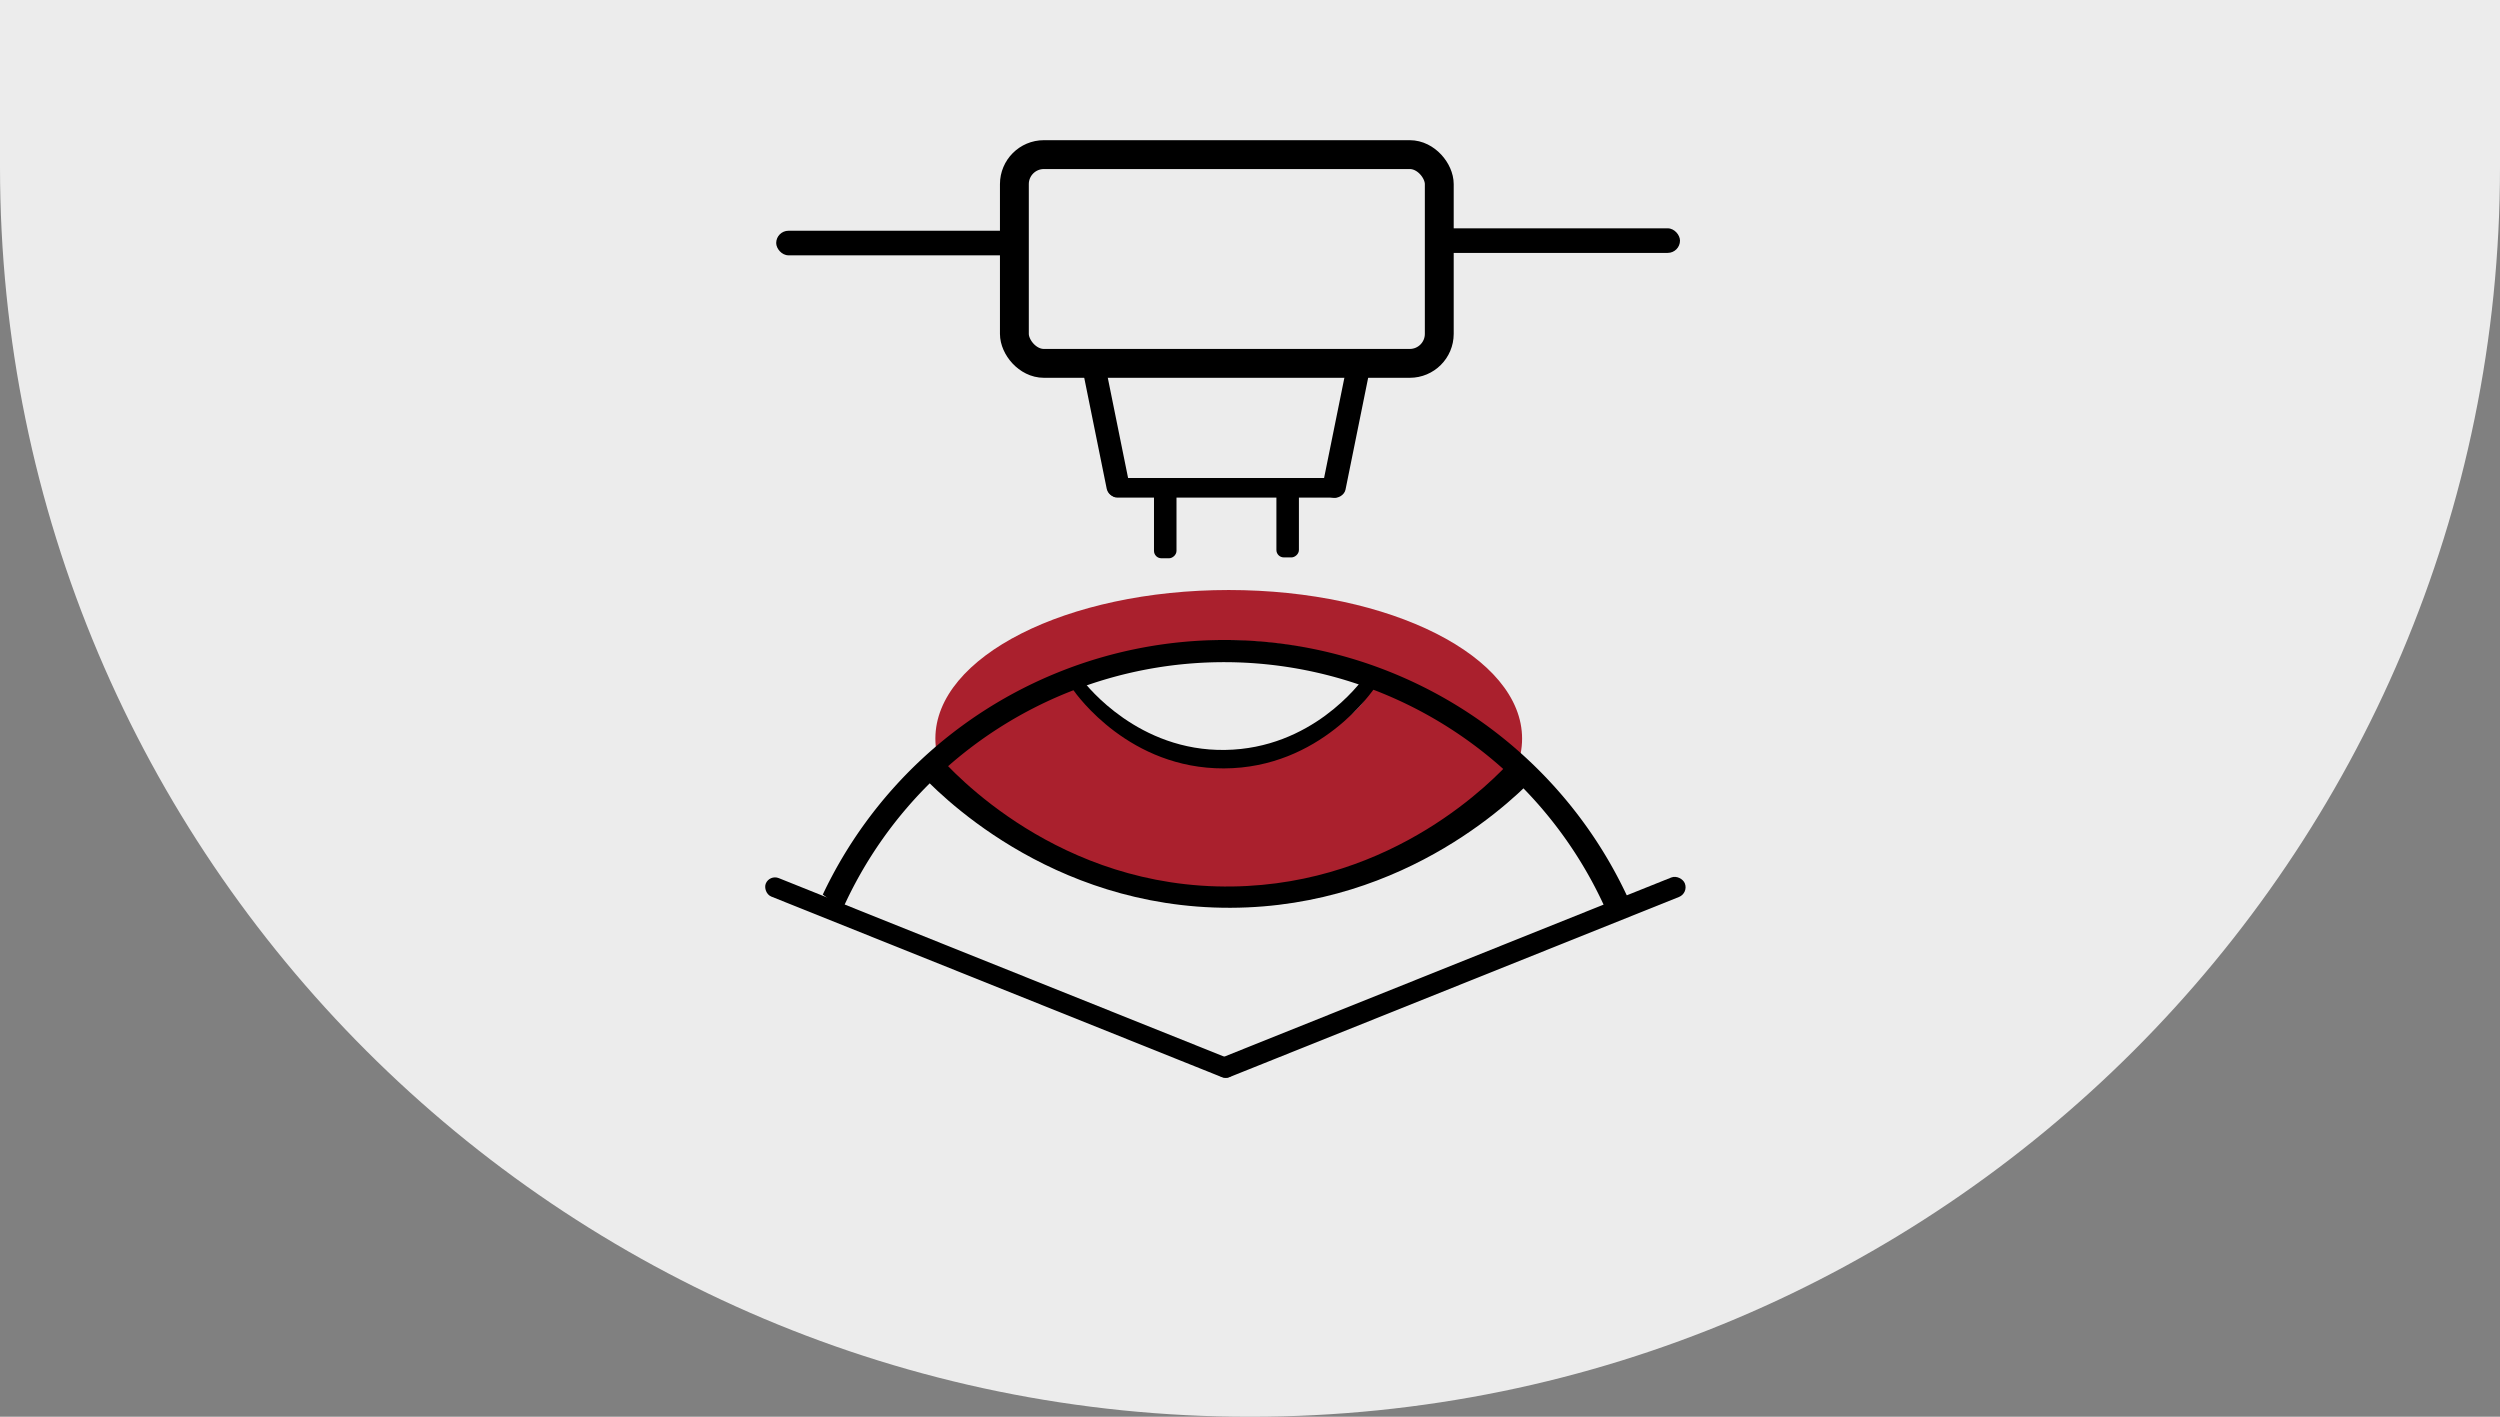 <svg id="Layer_1" data-name="Layer 1" xmlns="http://www.w3.org/2000/svg" viewBox="0 0 433.17 245.48"><rect x="0" y="0" width="433.17" height="245.48" fill="#808080" stroke="none"/><defs><style>.cls-1{fill:#ececec;}.cls-2{fill:#aa202d;}.cls-3{fill:none;stroke:#000;stroke-miterlimit:10;stroke-width:5px;}</style></defs><title>BGO_grafica_intervento_laser_tecnica_prk</title><path class="cls-1" d="M57.27.75v28.9c0,119.62,97,216.58,216.59,216.58s216.58-97,216.58-216.58V.75" transform="translate(-57.27 -0.75)"/><ellipse class="cls-2" cx="212.9" cy="127.98" rx="50.83" ry="25.75"/><path class="cls-1" d="M294.5,119.23c.69,4.95-11.44,10.47-12.62,11A31.07,31.07,0,0,1,269.67,133,30.31,30.31,0,0,1,254,128.61c-4.15-2.38-9.88-5.67-9.5-9,.58-5,14.76-7.85,25.17-7.87C279.26,111.71,293.78,114,294.5,119.23Z" transform="translate(-57.27 -0.75)"/><rect class="cls-3" x="175.76" y="26.79" width="73.62" height="36.17" rx="5.11" ry="5.11"/><rect x="134.49" y="39.98" width="42.13" height="4.26" rx="2.13" ry="2.13"/><rect x="248.96" y="39.56" width="42.13" height="4.26" rx="2.13" ry="2.13"/><rect x="191.93" y="82.82" width="40.85" height="3.4" rx="1.64" ry="1.64"/><rect x="278.68" y="73.44" width="23.41" height="4.04" rx="1.79" ry="1.79" transform="translate(101.52 344.34) rotate(-78.55)"/><rect x="237.32" y="73.31" width="23.41" height="4" rx="1.78" ry="1.78" transform="translate(167.37 333.58) rotate(-101.45)"/><rect x="273.56" y="88.57" width="13.62" height="3.9" rx="1.28" ry="1.28" transform="translate(313.63 -190.6) rotate(90)"/><rect x="252.36" y="88.71" width="13.62" height="3.9" rx="1.28" ry="1.28" transform="translate(292.56 -169.25) rotate(90)"/><rect x="186.82" y="168.4" width="87.54" height="3.45" rx="1.73" ry="1.73" transform="translate(22.56 -74.31) rotate(21.84)"/><rect x="264.81" y="168.26" width="87.54" height="3.63" rx="1.81" ry="1.81" transform="translate(601 212.41) rotate(158.16)"/><path d="M319.13,132.51c-2.85,3.13-20.14,21.46-48.37,21.84-30.06.41-48.46-19.87-51.07-22.84l-3.4,2.84c3.08,3.35,22.57,23.79,54.19,23.69,30.9-.1,50-19.74,53.19-23.12Z" transform="translate(-57.27 -0.75)"/><path d="M203.24,158.32a72.46,72.46,0,0,1,132.63.85l3.4-3a77,77,0,0,0-139.44-.42Z" transform="translate(-57.27 -0.75)"/><path d="M293.74,118c-.86,1.2-9.22,12.46-24.2,12.69s-23.86-11-24.73-12.12l-1.64,1.64c.77,1.11,9.85,13.73,26.16,13.68,16.68-.05,25.72-13.3,26.39-14.33Z" transform="translate(-57.27 -0.75)"/></svg>